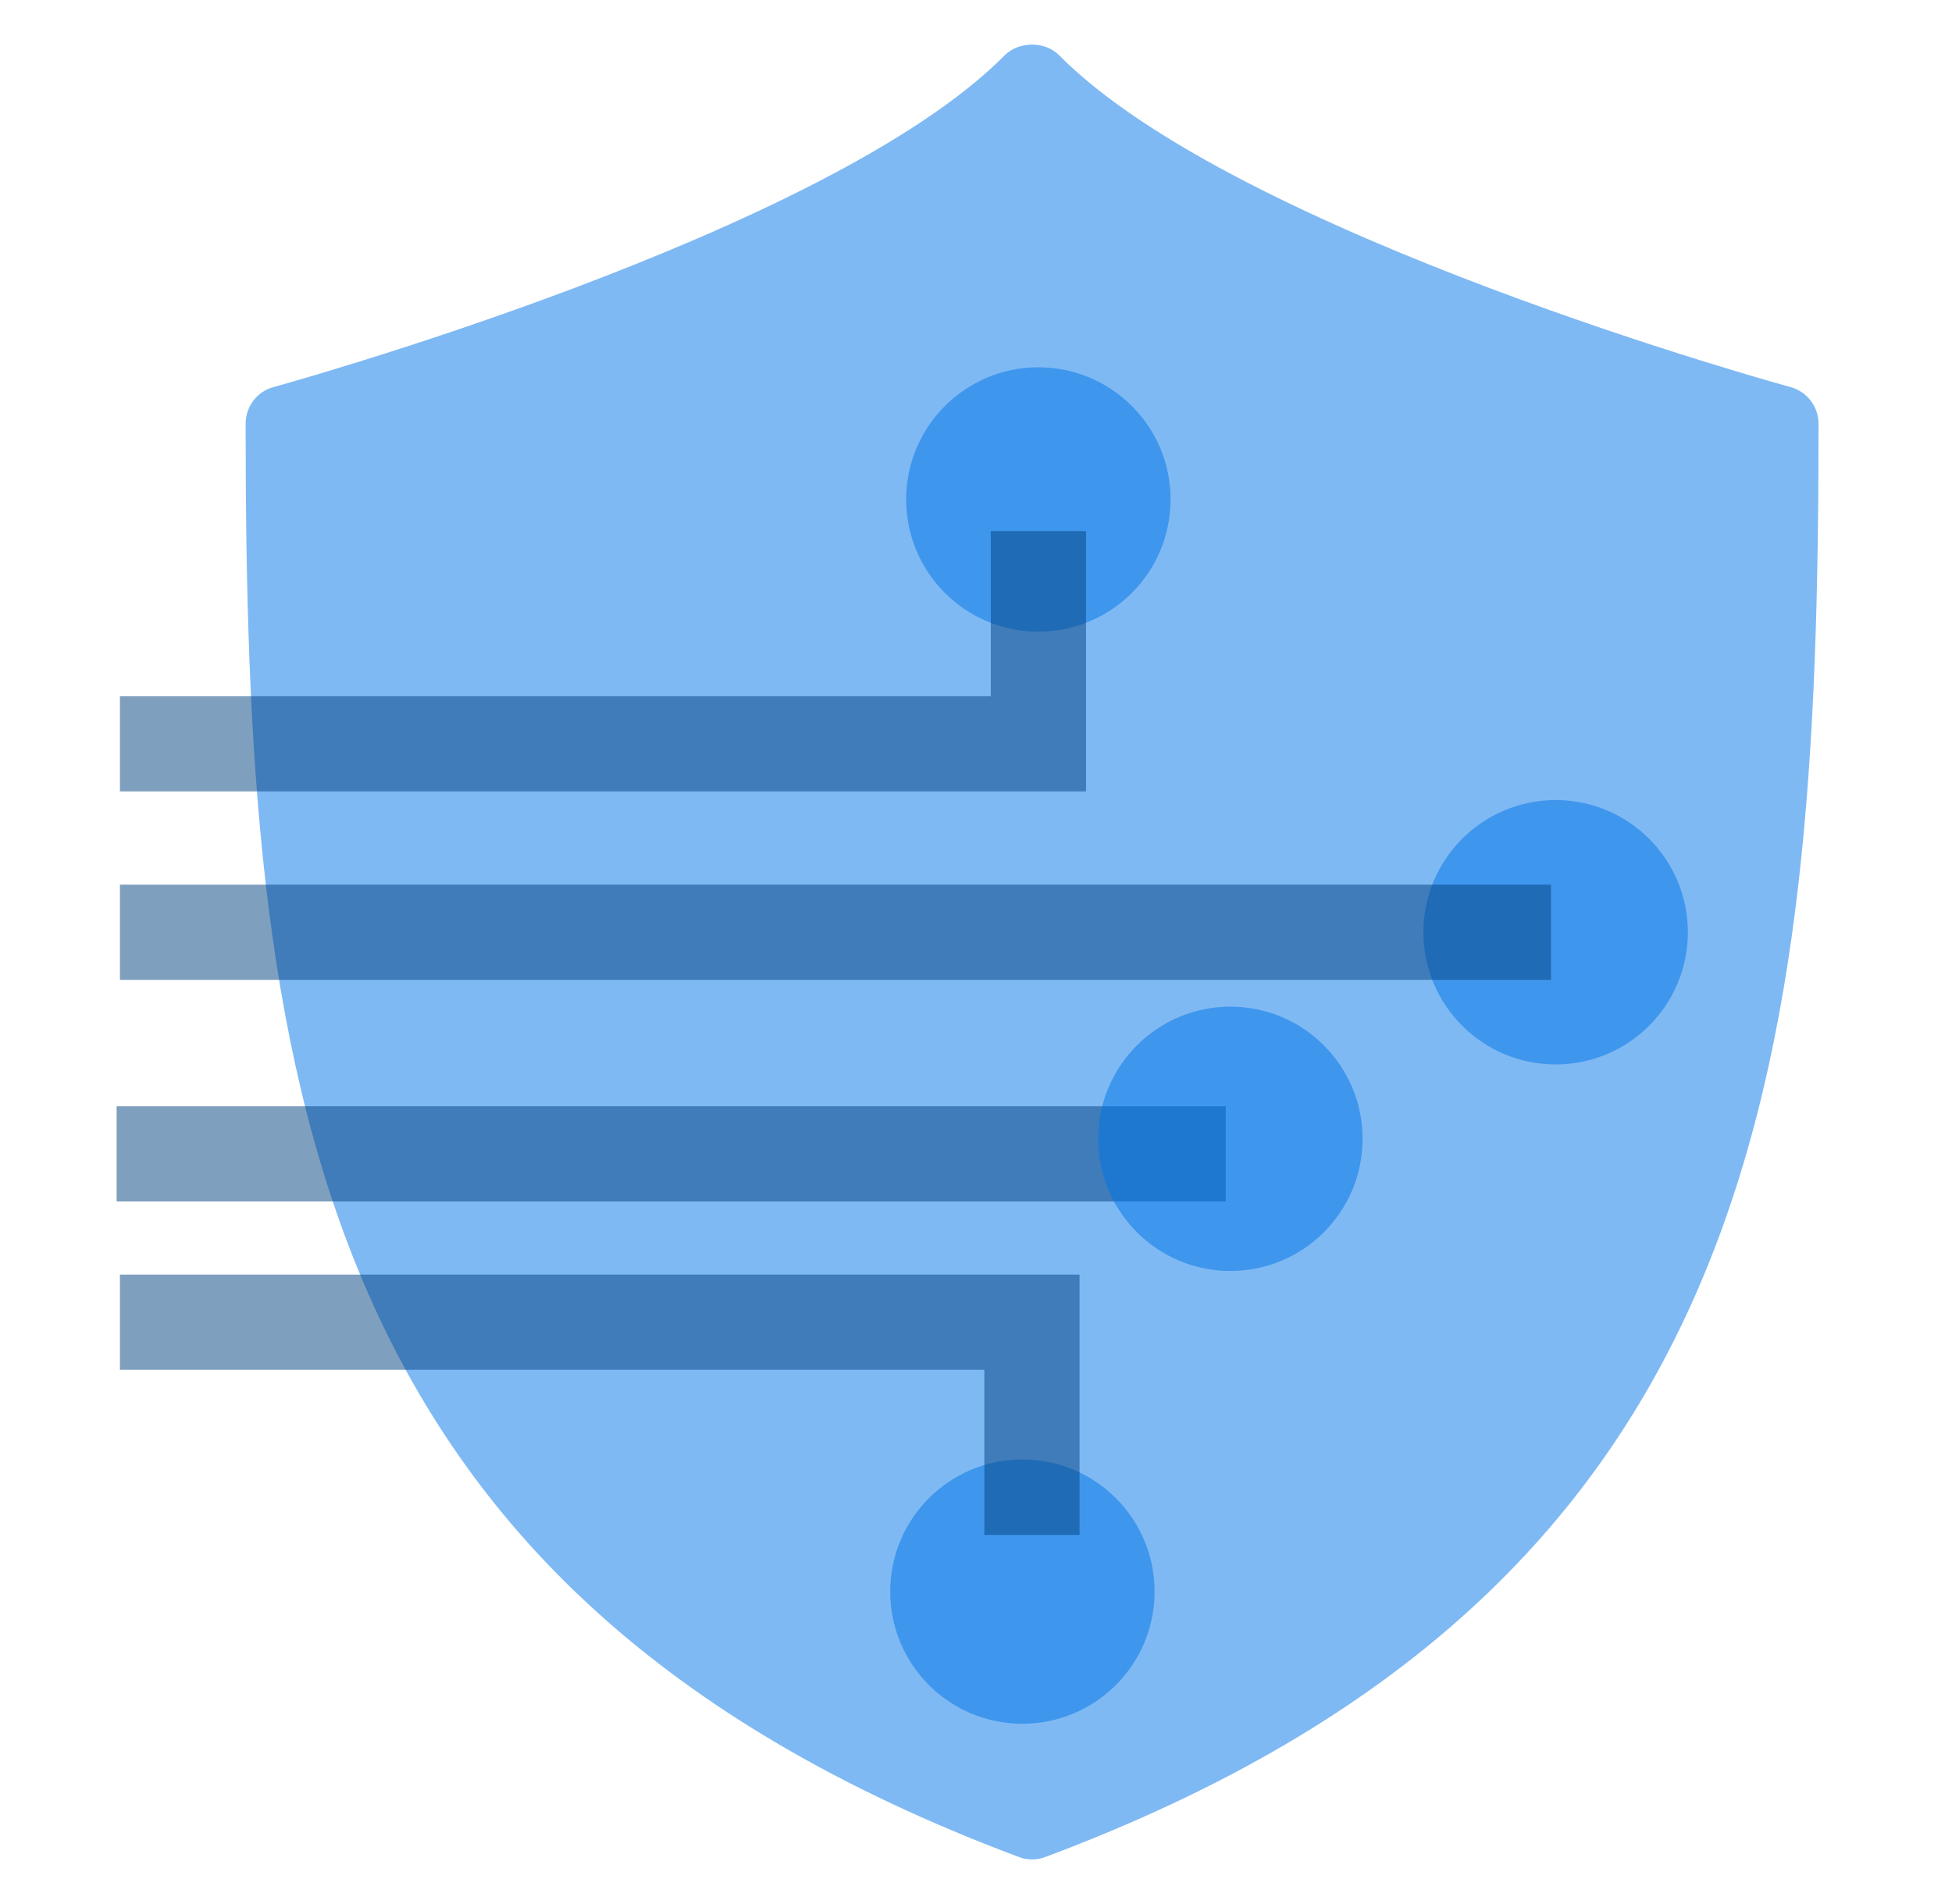 <svg width="41" height="40" viewBox="0 0 41 40" fill="none" xmlns="http://www.w3.org/2000/svg">
<path opacity="0.5" d="M37.617 8.134C37.505 8.106 25.977 4.936 22.244 1.159C21.951 0.863 21.405 0.863 21.105 1.159C17.386 4.929 5.858 8.099 5.739 8.134C5.396 8.226 5.159 8.544 5.159 8.904C5.159 22.522 6.354 33.38 21.405 39.014C21.496 39.049 21.587 39.063 21.678 39.063C21.769 39.063 21.86 39.049 21.951 39.014C37.002 33.387 38.197 22.522 38.197 8.904C38.197 8.544 37.959 8.233 37.617 8.134Z" fill="#0074E8"/>
<path opacity="0.5" d="M21.81 13.27C23.344 13.27 24.587 12.026 24.587 10.493C24.587 8.959 23.344 7.716 21.81 7.716C20.276 7.716 19.033 8.959 19.033 10.493C19.033 12.026 20.276 13.27 21.81 13.27Z" fill="#0074E8"/>
<path opacity="0.5" d="M21.811 11.157V15.626H2.519" stroke="#004080" stroke-width="2"/>
<path opacity="0.5" d="M21.474 36.213C23.008 36.213 24.251 34.97 24.251 33.437C24.251 31.903 23.008 30.66 21.474 30.66C19.941 30.66 18.698 31.903 18.698 33.437C18.698 34.97 19.941 36.213 21.474 36.213Z" fill="#0074E8"/>
<path opacity="0.5" d="M21.675 32.246V27.777H2.519" stroke="#004080" stroke-width="2"/>
<path opacity="0.5" d="M32.675 22.362C34.209 22.362 35.452 21.119 35.452 19.585C35.452 18.051 34.209 16.808 32.675 16.808C31.141 16.808 29.898 18.051 29.898 19.585C29.898 21.119 31.141 22.362 32.675 22.362Z" fill="#0074E8"/>
<path opacity="0.5" d="M25.746 24.241H2.45" stroke="#004080" stroke-width="2"/>
<path opacity="0.5" d="M25.843 26.701C27.377 26.701 28.62 25.458 28.62 23.925C28.62 22.391 27.377 21.148 25.843 21.148C24.31 21.148 23.066 22.391 23.066 23.925C23.066 25.458 24.31 26.701 25.843 26.701Z" fill="#0074E8"/>
<path opacity="0.5" d="M32.577 19.585H2.519" stroke="#004080" stroke-width="2"/>
</svg>
